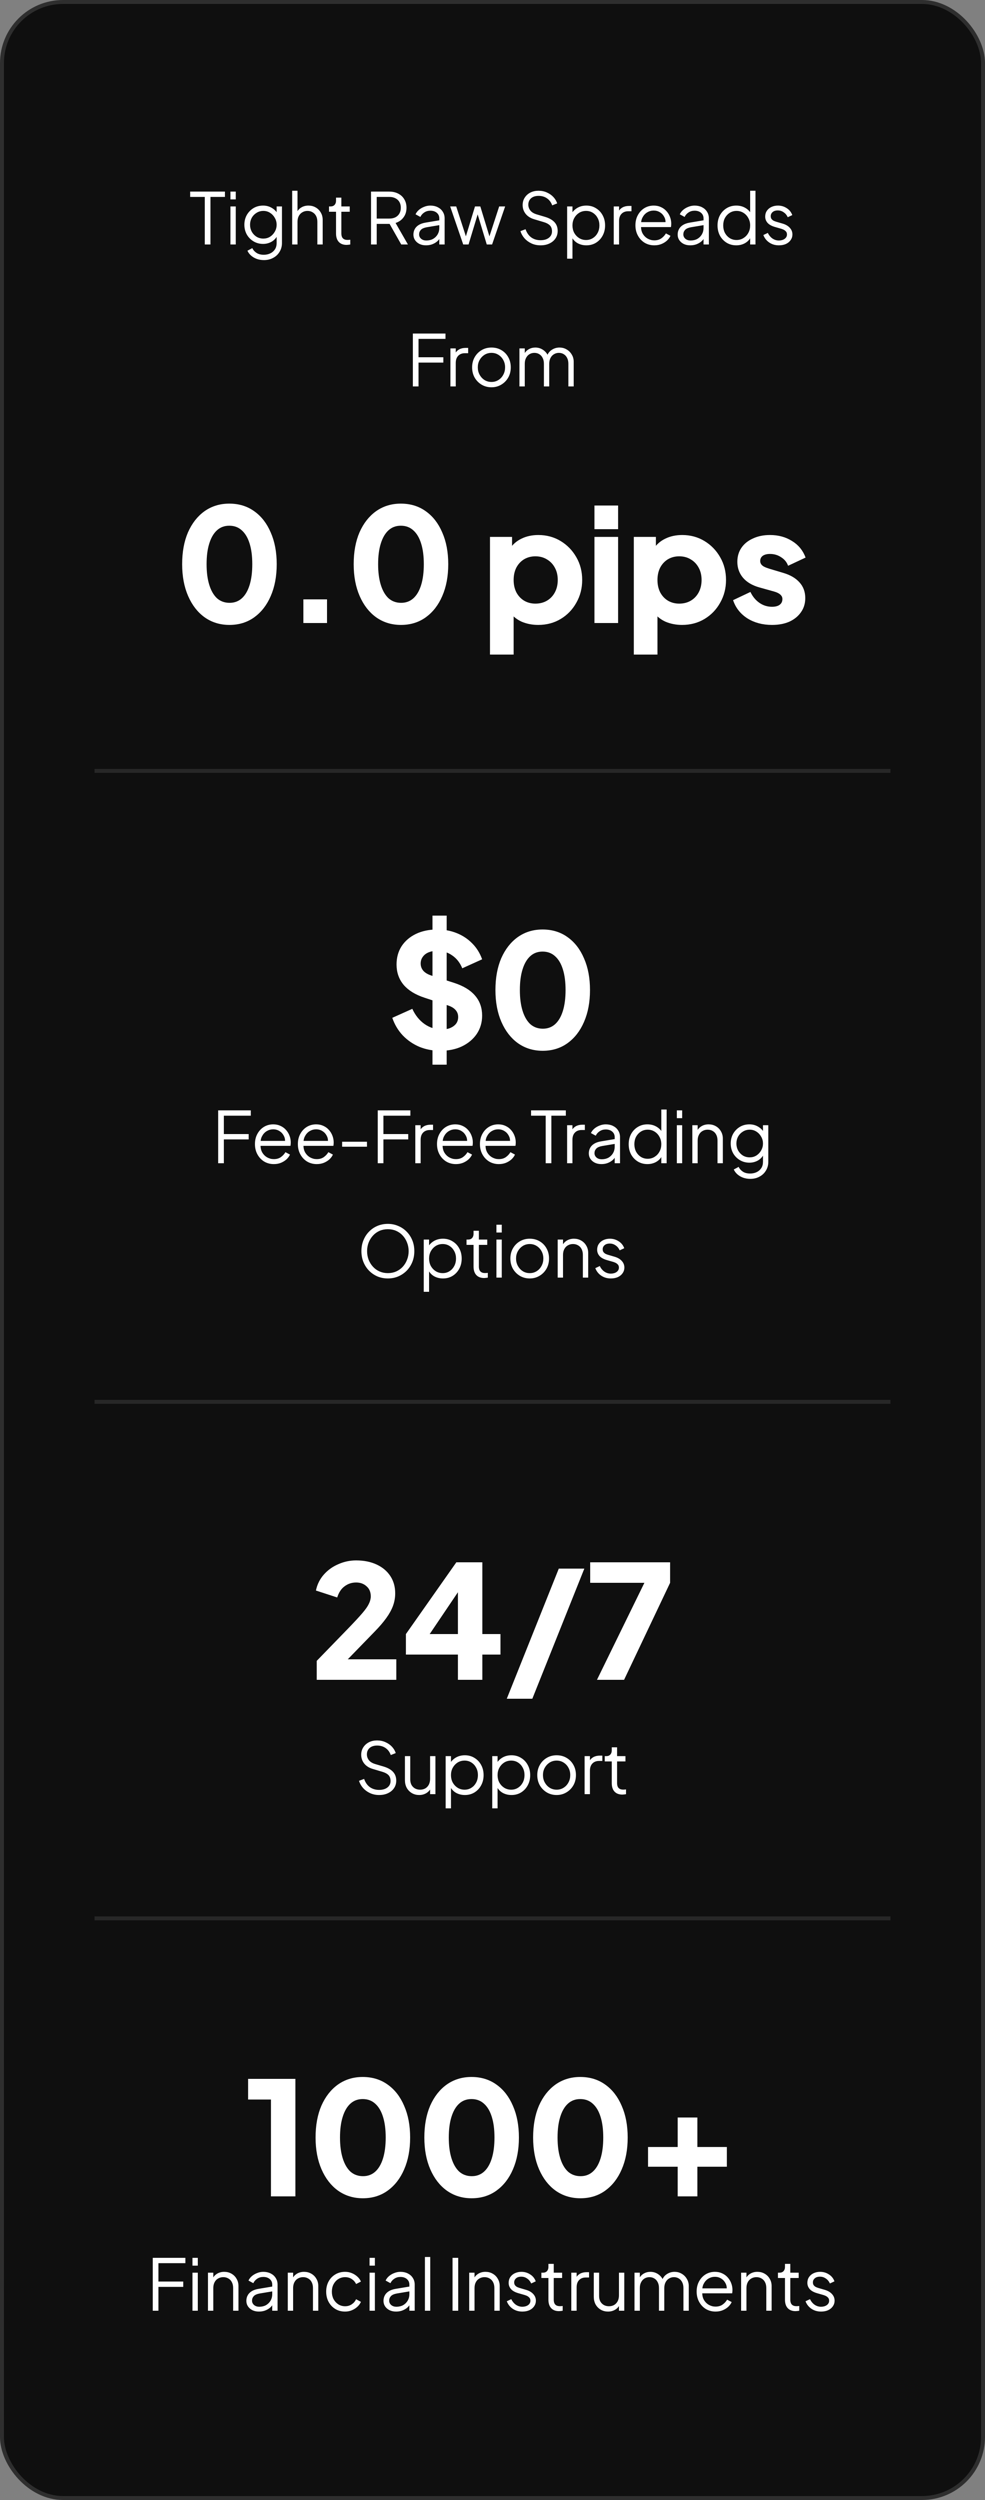 <svg width="250" height="634" viewBox="0 0 250 634" fill="none" xmlns="http://www.w3.org/2000/svg">
<rect x="0" y="0" width="250" height="634" fill="#808080" stroke="none"/>
<rect x="0.5" y="0.5" width="249" height="633" rx="15.5" fill="#0F0F0F"/>
<rect x="0.5" y="0.5" width="249" height="633" rx="15.5" stroke="#2E2E2E"/>
<path d="M51.976 62V49.94H48.268V48.59H57.088V49.94H53.416V62H51.976ZM58.487 62V52.352H59.837V62H58.487ZM58.487 50.57V48.59H59.837V50.57H58.487ZM66.992 65.96C66.332 65.96 65.72 65.858 65.156 65.654C64.604 65.45 64.124 65.168 63.716 64.808C63.32 64.46 63.014 64.052 62.798 63.584L64.04 62.918C64.232 63.374 64.574 63.77 65.066 64.106C65.558 64.442 66.188 64.61 66.956 64.61C67.544 64.61 68.084 64.496 68.576 64.268C69.068 64.04 69.464 63.704 69.764 63.26C70.064 62.816 70.214 62.27 70.214 61.622V59.48L70.43 59.678C70.094 60.374 69.596 60.914 68.936 61.298C68.276 61.67 67.556 61.856 66.776 61.856C65.876 61.856 65.066 61.64 64.346 61.208C63.626 60.776 63.056 60.194 62.636 59.462C62.228 58.718 62.024 57.896 62.024 56.996C62.024 56.084 62.228 55.262 62.636 54.53C63.056 53.798 63.62 53.216 64.328 52.784C65.048 52.352 65.864 52.136 66.776 52.136C67.556 52.136 68.264 52.316 68.9 52.676C69.548 53.036 70.058 53.522 70.43 54.134L70.214 54.512V52.352H71.564V61.622C71.564 62.45 71.366 63.188 70.97 63.836C70.586 64.496 70.046 65.012 69.35 65.384C68.666 65.768 67.88 65.96 66.992 65.96ZM66.848 60.506C67.472 60.506 68.036 60.35 68.54 60.038C69.044 59.714 69.446 59.288 69.746 58.76C70.058 58.22 70.214 57.632 70.214 56.996C70.214 56.36 70.058 55.778 69.746 55.25C69.446 54.71 69.044 54.284 68.54 53.972C68.036 53.648 67.472 53.486 66.848 53.486C66.212 53.486 65.636 53.648 65.12 53.972C64.604 54.284 64.196 54.704 63.896 55.232C63.608 55.76 63.464 56.348 63.464 56.996C63.464 57.632 63.608 58.22 63.896 58.76C64.196 59.288 64.598 59.714 65.102 60.038C65.618 60.35 66.2 60.506 66.848 60.506ZM74.158 62V48.374H75.508V54.224L75.202 54.152C75.442 53.528 75.832 53.036 76.372 52.676C76.924 52.316 77.56 52.136 78.28 52.136C78.964 52.136 79.576 52.292 80.116 52.604C80.668 52.916 81.1 53.348 81.412 53.9C81.736 54.44 81.898 55.052 81.898 55.736V62H80.548V56.258C80.548 55.67 80.44 55.172 80.224 54.764C80.008 54.356 79.708 54.044 79.324 53.828C78.952 53.6 78.526 53.486 78.046 53.486C77.566 53.486 77.134 53.6 76.75 53.828C76.366 54.044 76.06 54.362 75.832 54.782C75.616 55.19 75.508 55.682 75.508 56.258V62H74.158ZM87.987 62.108C87.123 62.108 86.457 61.856 85.989 61.352C85.521 60.848 85.287 60.128 85.287 59.192V53.702H83.505V52.352H83.955C84.363 52.352 84.687 52.22 84.927 51.956C85.167 51.68 85.287 51.338 85.287 50.93V50.12H86.637V52.352H88.761V53.702H86.637V59.192C86.637 59.516 86.685 59.804 86.781 60.056C86.877 60.296 87.039 60.488 87.267 60.632C87.507 60.776 87.825 60.848 88.221 60.848C88.317 60.848 88.431 60.842 88.563 60.83C88.695 60.818 88.809 60.806 88.905 60.794V62C88.761 62.036 88.599 62.06 88.419 62.072C88.239 62.096 88.095 62.108 87.987 62.108ZM94.172 62V48.59H98.78C99.656 48.59 100.424 48.764 101.084 49.112C101.744 49.448 102.254 49.928 102.614 50.552C102.986 51.164 103.172 51.878 103.172 52.694C103.172 53.642 102.92 54.452 102.416 55.124C101.924 55.796 101.252 56.27 100.4 56.546L103.532 62H101.84L98.564 56.222L99.536 56.78H95.612V62H94.172ZM95.612 55.43H98.852C99.428 55.43 99.932 55.322 100.364 55.106C100.796 54.878 101.132 54.56 101.372 54.152C101.612 53.732 101.732 53.24 101.732 52.676C101.732 52.112 101.612 51.626 101.372 51.218C101.132 50.81 100.796 50.498 100.364 50.282C99.932 50.054 99.428 49.94 98.852 49.94H95.612V55.43ZM108.115 62.216C107.503 62.216 106.957 62.102 106.477 61.874C105.997 61.634 105.619 61.31 105.343 60.902C105.067 60.494 104.929 60.026 104.929 59.498C104.929 58.994 105.037 58.538 105.253 58.13C105.469 57.71 105.805 57.356 106.261 57.068C106.717 56.78 107.299 56.576 108.007 56.456L111.787 55.826V57.05L108.331 57.626C107.635 57.746 107.131 57.968 106.819 58.292C106.519 58.616 106.369 59 106.369 59.444C106.369 59.876 106.537 60.242 106.873 60.542C107.221 60.842 107.665 60.992 108.205 60.992C108.865 60.992 109.441 60.854 109.933 60.578C110.425 60.29 110.809 59.906 111.085 59.426C111.361 58.946 111.499 58.412 111.499 57.824V55.376C111.499 54.8 111.289 54.332 110.869 53.972C110.449 53.612 109.903 53.432 109.231 53.432C108.643 53.432 108.127 53.582 107.683 53.882C107.239 54.17 106.909 54.548 106.693 55.016L105.469 54.35C105.649 53.942 105.931 53.57 106.315 53.234C106.711 52.898 107.161 52.634 107.665 52.442C108.169 52.238 108.691 52.136 109.231 52.136C109.939 52.136 110.563 52.274 111.103 52.55C111.655 52.826 112.081 53.21 112.381 53.702C112.693 54.182 112.849 54.74 112.849 55.376V62H111.499V60.074L111.697 60.272C111.529 60.632 111.265 60.962 110.905 61.262C110.557 61.55 110.143 61.784 109.663 61.964C109.195 62.132 108.679 62.216 108.115 62.216ZM117.57 62L114.258 52.352H115.788L118.524 60.794H117.984L120.558 52.352H121.908L124.482 60.794H123.942L126.696 52.352H128.208L124.896 62H123.546L121.044 53.738H121.422L118.92 62H117.57ZM137.204 62.216C136.352 62.216 135.578 62.054 134.882 61.73C134.186 61.406 133.598 60.974 133.118 60.434C132.638 59.882 132.296 59.276 132.092 58.616L133.388 58.13C133.7 59.042 134.186 59.738 134.846 60.218C135.506 60.686 136.292 60.92 137.204 60.92C137.78 60.92 138.284 60.83 138.716 60.65C139.16 60.458 139.502 60.194 139.742 59.858C139.982 59.522 140.102 59.132 140.102 58.688C140.102 58.028 139.922 57.518 139.562 57.158C139.202 56.798 138.686 56.522 138.014 56.33L135.602 55.61C134.654 55.334 133.922 54.872 133.406 54.224C132.902 53.576 132.65 52.838 132.65 52.01C132.65 51.302 132.824 50.678 133.172 50.138C133.52 49.586 133.994 49.154 134.594 48.842C135.206 48.53 135.896 48.374 136.664 48.374C137.468 48.374 138.188 48.524 138.824 48.824C139.472 49.112 140.018 49.496 140.462 49.976C140.906 50.456 141.224 50.99 141.416 51.578L140.156 52.082C139.868 51.29 139.418 50.69 138.806 50.282C138.206 49.874 137.498 49.67 136.682 49.67C136.166 49.67 135.71 49.76 135.314 49.94C134.93 50.12 134.63 50.378 134.414 50.714C134.198 51.05 134.09 51.446 134.09 51.902C134.09 52.454 134.264 52.952 134.612 53.396C134.96 53.828 135.494 54.152 136.214 54.368L138.338 54.998C139.394 55.31 140.192 55.76 140.732 56.348C141.272 56.936 141.542 57.674 141.542 58.562C141.542 59.282 141.356 59.918 140.984 60.47C140.624 61.01 140.114 61.436 139.454 61.748C138.806 62.06 138.056 62.216 137.204 62.216ZM143.945 65.6V52.352H145.295V54.512L145.079 54.134C145.463 53.522 145.973 53.036 146.609 52.676C147.257 52.316 147.995 52.136 148.823 52.136C149.735 52.136 150.545 52.358 151.253 52.802C151.973 53.234 152.537 53.828 152.945 54.584C153.365 55.34 153.575 56.204 153.575 57.176C153.575 58.136 153.365 59 152.945 59.768C152.537 60.524 151.973 61.124 151.253 61.568C150.545 62 149.735 62.216 148.823 62.216C147.995 62.216 147.245 62.03 146.573 61.658C145.913 61.274 145.415 60.734 145.079 60.038L145.295 59.84V65.6H143.945ZM148.751 60.866C149.399 60.866 149.975 60.704 150.479 60.38C150.995 60.056 151.397 59.618 151.685 59.066C151.985 58.502 152.135 57.872 152.135 57.176C152.135 56.468 151.985 55.838 151.685 55.286C151.397 54.734 150.995 54.296 150.479 53.972C149.975 53.648 149.399 53.486 148.751 53.486C148.103 53.486 147.515 53.648 146.987 53.972C146.471 54.296 146.057 54.74 145.745 55.304C145.445 55.856 145.295 56.48 145.295 57.176C145.295 57.872 145.445 58.502 145.745 59.066C146.057 59.618 146.471 60.056 146.987 60.38C147.515 60.704 148.103 60.866 148.751 60.866ZM155.771 62V52.352H157.121V53.936L156.941 53.702C157.169 53.246 157.511 52.886 157.967 52.622C158.435 52.358 158.999 52.226 159.659 52.226H160.271V53.576H159.425C158.729 53.576 158.171 53.792 157.751 54.224C157.331 54.656 157.121 55.268 157.121 56.06V62H155.771ZM166.065 62.216C165.165 62.216 164.349 62 163.617 61.568C162.897 61.124 162.327 60.518 161.907 59.75C161.487 58.982 161.277 58.112 161.277 57.14C161.277 56.168 161.481 55.31 161.889 54.566C162.297 53.81 162.849 53.216 163.545 52.784C164.253 52.352 165.045 52.136 165.921 52.136C166.617 52.136 167.235 52.268 167.775 52.532C168.327 52.784 168.795 53.132 169.179 53.576C169.563 54.008 169.857 54.5 170.061 55.052C170.265 55.592 170.367 56.15 170.367 56.726C170.367 56.846 170.361 56.984 170.349 57.14C170.337 57.284 170.319 57.434 170.295 57.59H162.141V56.33H169.521L168.873 56.87C168.981 56.21 168.903 55.622 168.639 55.106C168.387 54.578 168.021 54.164 167.541 53.864C167.061 53.552 166.521 53.396 165.921 53.396C165.321 53.396 164.763 53.552 164.247 53.864C163.743 54.176 163.347 54.614 163.059 55.178C162.771 55.73 162.657 56.39 162.717 57.158C162.657 57.926 162.777 58.598 163.077 59.174C163.389 59.738 163.809 60.176 164.337 60.488C164.877 60.8 165.453 60.956 166.065 60.956C166.773 60.956 167.367 60.788 167.847 60.452C168.327 60.116 168.717 59.696 169.017 59.192L170.169 59.804C169.977 60.236 169.683 60.638 169.287 61.01C168.891 61.37 168.417 61.664 167.865 61.892C167.325 62.108 166.725 62.216 166.065 62.216ZM175.181 62.216C174.569 62.216 174.023 62.102 173.543 61.874C173.063 61.634 172.685 61.31 172.409 60.902C172.133 60.494 171.995 60.026 171.995 59.498C171.995 58.994 172.103 58.538 172.319 58.13C172.535 57.71 172.871 57.356 173.327 57.068C173.783 56.78 174.365 56.576 175.073 56.456L178.853 55.826V57.05L175.397 57.626C174.701 57.746 174.197 57.968 173.885 58.292C173.585 58.616 173.435 59 173.435 59.444C173.435 59.876 173.603 60.242 173.939 60.542C174.287 60.842 174.731 60.992 175.271 60.992C175.931 60.992 176.507 60.854 176.999 60.578C177.491 60.29 177.875 59.906 178.151 59.426C178.427 58.946 178.565 58.412 178.565 57.824V55.376C178.565 54.8 178.355 54.332 177.935 53.972C177.515 53.612 176.969 53.432 176.297 53.432C175.709 53.432 175.193 53.582 174.749 53.882C174.305 54.17 173.975 54.548 173.759 55.016L172.535 54.35C172.715 53.942 172.997 53.57 173.381 53.234C173.777 52.898 174.227 52.634 174.731 52.442C175.235 52.238 175.757 52.136 176.297 52.136C177.005 52.136 177.629 52.274 178.169 52.55C178.721 52.826 179.147 53.21 179.447 53.702C179.759 54.182 179.915 54.74 179.915 55.376V62H178.565V60.074L178.763 60.272C178.595 60.632 178.331 60.962 177.971 61.262C177.623 61.55 177.209 61.784 176.729 61.964C176.261 62.132 175.745 62.216 175.181 62.216ZM186.868 62.216C185.968 62.216 185.158 62 184.438 61.568C183.718 61.124 183.148 60.524 182.728 59.768C182.32 59 182.116 58.136 182.116 57.176C182.116 56.204 182.32 55.34 182.728 54.584C183.148 53.828 183.712 53.234 184.42 52.802C185.14 52.358 185.956 52.136 186.868 52.136C187.696 52.136 188.434 52.316 189.082 52.676C189.73 53.036 190.24 53.522 190.612 54.134L190.396 54.512V48.374H191.746V62H190.396V59.84L190.612 60.038C190.276 60.734 189.772 61.274 189.1 61.658C188.44 62.03 187.696 62.216 186.868 62.216ZM186.94 60.866C187.588 60.866 188.17 60.704 188.686 60.38C189.214 60.056 189.628 59.618 189.928 59.066C190.24 58.502 190.396 57.872 190.396 57.176C190.396 56.48 190.24 55.856 189.928 55.304C189.628 54.74 189.214 54.296 188.686 53.972C188.17 53.648 187.588 53.486 186.94 53.486C186.304 53.486 185.728 53.648 185.212 53.972C184.696 54.296 184.288 54.734 183.988 55.286C183.7 55.838 183.556 56.468 183.556 57.176C183.556 57.872 183.7 58.502 183.988 59.066C184.288 59.618 184.69 60.056 185.194 60.38C185.71 60.704 186.292 60.866 186.94 60.866ZM197.686 62.216C196.762 62.216 195.952 61.982 195.256 61.514C194.56 61.046 194.056 60.41 193.744 59.606L194.878 59.066C195.154 59.654 195.538 60.122 196.03 60.47C196.534 60.818 197.086 60.992 197.686 60.992C198.262 60.992 198.748 60.854 199.144 60.578C199.54 60.29 199.738 59.918 199.738 59.462C199.738 59.126 199.642 58.862 199.45 58.67C199.258 58.466 199.036 58.31 198.784 58.202C198.532 58.094 198.31 58.016 198.118 57.968L196.732 57.572C195.844 57.32 195.202 56.966 194.806 56.51C194.41 56.054 194.212 55.526 194.212 54.926C194.212 54.362 194.356 53.87 194.644 53.45C194.932 53.03 195.322 52.706 195.814 52.478C196.306 52.25 196.852 52.136 197.452 52.136C198.268 52.136 199.006 52.352 199.666 52.784C200.338 53.204 200.812 53.792 201.088 54.548L199.936 55.088C199.696 54.548 199.348 54.128 198.892 53.828C198.448 53.516 197.95 53.36 197.398 53.36C196.858 53.36 196.426 53.498 196.102 53.774C195.778 54.05 195.616 54.398 195.616 54.818C195.616 55.142 195.7 55.4 195.868 55.592C196.036 55.784 196.228 55.928 196.444 56.024C196.672 56.12 196.87 56.192 197.038 56.24L198.64 56.708C199.42 56.936 200.026 57.29 200.458 57.77C200.902 58.25 201.124 58.814 201.124 59.462C201.124 59.99 200.974 60.464 200.674 60.884C200.386 61.304 199.984 61.634 199.468 61.874C198.952 62.102 198.358 62.216 197.686 62.216ZM104.785 98V84.59H113.065V85.94H106.225V90.602H112.525V91.952H106.225V98H104.785ZM114.321 98V88.352H115.671V89.936L115.491 89.702C115.719 89.246 116.061 88.886 116.517 88.622C116.985 88.358 117.549 88.226 118.209 88.226H118.821V89.576H117.975C117.279 89.576 116.721 89.792 116.301 90.224C115.881 90.656 115.671 91.268 115.671 92.06V98H114.321ZM124.741 98.216C123.829 98.216 123.001 98 122.257 97.568C121.513 97.124 120.919 96.524 120.475 95.768C120.043 95 119.827 94.13 119.827 93.158C119.827 92.198 120.043 91.34 120.475 90.584C120.907 89.828 121.489 89.234 122.221 88.802C122.965 88.358 123.805 88.136 124.741 88.136C125.677 88.136 126.511 88.352 127.243 88.784C127.987 89.216 128.569 89.81 128.989 90.566C129.421 91.322 129.637 92.186 129.637 93.158C129.637 94.142 129.415 95.018 128.971 95.786C128.527 96.542 127.933 97.136 127.189 97.568C126.457 98 125.641 98.216 124.741 98.216ZM124.741 96.866C125.389 96.866 125.971 96.704 126.487 96.38C127.015 96.056 127.429 95.612 127.729 95.048C128.041 94.484 128.197 93.854 128.197 93.158C128.197 92.462 128.041 91.838 127.729 91.286C127.429 90.734 127.015 90.296 126.487 89.972C125.971 89.648 125.389 89.486 124.741 89.486C124.093 89.486 123.505 89.648 122.977 89.972C122.461 90.296 122.047 90.734 121.735 91.286C121.423 91.838 121.267 92.462 121.267 93.158C121.267 93.854 121.423 94.484 121.735 95.048C122.047 95.612 122.461 96.056 122.977 96.38C123.505 96.704 124.093 96.866 124.741 96.866ZM131.838 98V88.352H133.188V90.188L132.972 89.918C133.236 89.354 133.626 88.916 134.142 88.604C134.67 88.292 135.246 88.136 135.87 88.136C136.614 88.136 137.286 88.346 137.886 88.766C138.486 89.186 138.912 89.732 139.164 90.404L138.786 90.422C139.026 89.678 139.44 89.114 140.028 88.73C140.628 88.334 141.288 88.136 142.008 88.136C142.656 88.136 143.25 88.292 143.79 88.604C144.342 88.916 144.78 89.348 145.104 89.9C145.44 90.44 145.608 91.052 145.608 91.736V98H144.258V92.258C144.258 91.67 144.15 91.172 143.934 90.764C143.73 90.356 143.448 90.044 143.088 89.828C142.728 89.6 142.314 89.486 141.846 89.486C141.39 89.486 140.976 89.6 140.604 89.828C140.232 90.044 139.938 90.362 139.722 90.782C139.506 91.19 139.398 91.682 139.398 92.258V98H138.048V92.258C138.048 91.67 137.94 91.172 137.724 90.764C137.52 90.356 137.238 90.044 136.878 89.828C136.518 89.6 136.104 89.486 135.636 89.486C135.168 89.486 134.748 89.6 134.376 89.828C134.016 90.044 133.728 90.362 133.512 90.782C133.296 91.19 133.188 91.682 133.188 92.258V98H131.838ZM58.232 158.48C55.859 158.48 53.765 157.84 51.952 156.56C50.165 155.28 48.765 153.48 47.752 151.16C46.739 148.84 46.232 146.147 46.232 143.08C46.232 139.987 46.725 137.293 47.712 135C48.725 132.707 50.125 130.92 51.912 129.64C53.725 128.36 55.819 127.72 58.192 127.72C60.619 127.72 62.725 128.36 64.512 129.64C66.325 130.92 67.725 132.72 68.712 135.04C69.725 137.333 70.232 140.013 70.232 143.08C70.232 146.147 69.725 148.84 68.712 151.16C67.725 153.453 66.325 155.253 64.512 156.56C62.725 157.84 60.632 158.48 58.232 158.48ZM58.272 152.88C59.499 152.88 60.539 152.493 61.392 151.72C62.245 150.947 62.899 149.827 63.352 148.36C63.805 146.893 64.032 145.133 64.032 143.08C64.032 141.027 63.805 139.28 63.352 137.84C62.899 136.373 62.232 135.253 61.352 134.48C60.499 133.707 59.445 133.32 58.192 133.32C56.965 133.32 55.925 133.707 55.072 134.48C54.219 135.253 53.565 136.373 53.112 137.84C52.659 139.28 52.432 141.027 52.432 143.08C52.432 145.107 52.659 146.853 53.112 148.32C53.565 149.787 54.219 150.92 55.072 151.72C55.952 152.493 57.019 152.88 58.272 152.88ZM77 158V152H83V158H77ZM101.768 158.48C99.395 158.48 97.301 157.84 95.488 156.56C93.701 155.28 92.301 153.48 91.288 151.16C90.275 148.84 89.768 146.147 89.768 143.08C89.768 139.987 90.261 137.293 91.248 135C92.261 132.707 93.661 130.92 95.448 129.64C97.261 128.36 99.355 127.72 101.728 127.72C104.155 127.72 106.261 128.36 108.048 129.64C109.861 130.92 111.261 132.72 112.248 135.04C113.261 137.333 113.768 140.013 113.768 143.08C113.768 146.147 113.261 148.84 112.248 151.16C111.261 153.453 109.861 155.253 108.048 156.56C106.261 157.84 104.168 158.48 101.768 158.48ZM101.808 152.88C103.035 152.88 104.075 152.493 104.928 151.72C105.781 150.947 106.435 149.827 106.888 148.36C107.341 146.893 107.568 145.133 107.568 143.08C107.568 141.027 107.341 139.28 106.888 137.84C106.435 136.373 105.768 135.253 104.888 134.48C104.035 133.707 102.981 133.32 101.728 133.32C100.501 133.32 99.461 133.707 98.608 134.48C97.755 135.253 97.101 136.373 96.648 137.84C96.195 139.28 95.968 141.027 95.968 143.08C95.968 145.107 96.195 146.853 96.648 148.32C97.101 149.787 97.755 150.92 98.608 151.72C99.488 152.493 100.555 152.88 101.808 152.88ZM124.363 166V136.16H129.963V140.32L129.443 139.12C130.163 138.027 131.137 137.187 132.363 136.6C133.617 135.987 135.043 135.68 136.643 135.68C138.723 135.68 140.603 136.187 142.283 137.2C143.963 138.213 145.297 139.587 146.283 141.32C147.27 143.027 147.763 144.947 147.763 147.08C147.763 149.187 147.27 151.107 146.283 152.84C145.323 154.573 144.003 155.947 142.323 156.96C140.643 157.973 138.737 158.48 136.603 158.48C135.11 158.48 133.723 158.213 132.443 157.68C131.19 157.12 130.177 156.307 129.403 155.24L130.363 154V166H124.363ZM135.883 153.08C137.003 153.08 137.99 152.827 138.843 152.32C139.697 151.813 140.363 151.107 140.843 150.2C141.323 149.293 141.563 148.253 141.563 147.08C141.563 145.907 141.323 144.88 140.843 144C140.363 143.093 139.697 142.387 138.843 141.88C137.99 141.347 137.003 141.08 135.883 141.08C134.817 141.08 133.857 141.333 133.003 141.84C132.177 142.347 131.523 143.053 131.043 143.96C130.59 144.867 130.363 145.907 130.363 147.08C130.363 148.253 130.59 149.293 131.043 150.2C131.523 151.107 132.177 151.813 133.003 152.32C133.857 152.827 134.817 153.08 135.883 153.08ZM150.877 158V136.16H156.877V158H150.877ZM150.877 134.2V128.2H156.877V134.2H150.877ZM160.868 166V136.16H166.468V140.32L165.948 139.12C166.668 138.027 167.641 137.187 168.868 136.6C170.121 135.987 171.548 135.68 173.148 135.68C175.228 135.68 177.108 136.187 178.788 137.2C180.468 138.213 181.801 139.587 182.788 141.32C183.775 143.027 184.268 144.947 184.268 147.08C184.268 149.187 183.775 151.107 182.788 152.84C181.828 154.573 180.508 155.947 178.828 156.96C177.148 157.973 175.241 158.48 173.108 158.48C171.615 158.48 170.228 158.213 168.948 157.68C167.695 157.12 166.681 156.307 165.908 155.24L166.868 154V166H160.868ZM172.388 153.08C173.508 153.08 174.495 152.827 175.348 152.32C176.201 151.813 176.868 151.107 177.348 150.2C177.828 149.293 178.068 148.253 178.068 147.08C178.068 145.907 177.828 144.88 177.348 144C176.868 143.093 176.201 142.387 175.348 141.88C174.495 141.347 173.508 141.08 172.388 141.08C171.321 141.08 170.361 141.333 169.508 141.84C168.681 142.347 168.028 143.053 167.548 143.96C167.095 144.867 166.868 145.907 166.868 147.08C166.868 148.253 167.095 149.293 167.548 150.2C168.028 151.107 168.681 151.813 169.508 152.32C170.361 152.827 171.321 153.08 172.388 153.08ZM195.942 158.48C193.542 158.48 191.449 157.92 189.662 156.8C187.902 155.653 186.702 154.12 186.062 152.2L190.462 150.12C191.022 151.293 191.782 152.213 192.742 152.88C193.702 153.547 194.769 153.88 195.942 153.88C196.795 153.88 197.449 153.707 197.902 153.36C198.355 153.013 198.582 152.533 198.582 151.92C198.582 151.6 198.502 151.333 198.342 151.12C198.182 150.88 197.942 150.667 197.622 150.48C197.302 150.293 196.902 150.133 196.422 150L192.702 148.96C190.915 148.453 189.542 147.64 188.582 146.52C187.622 145.373 187.142 144.027 187.142 142.48C187.142 141.12 187.489 139.933 188.182 138.92C188.875 137.907 189.849 137.12 191.102 136.56C192.355 135.973 193.795 135.68 195.422 135.68C197.555 135.68 199.422 136.187 201.022 137.2C202.649 138.187 203.795 139.587 204.462 141.4L200.022 143.48C199.702 142.573 199.115 141.853 198.262 141.32C197.435 140.76 196.489 140.48 195.422 140.48C194.649 140.48 194.035 140.64 193.582 140.96C193.155 141.28 192.942 141.72 192.942 142.28C192.942 142.573 193.022 142.84 193.182 143.08C193.342 143.32 193.595 143.533 193.942 143.72C194.315 143.907 194.769 144.08 195.302 144.24L198.782 145.28C200.595 145.813 201.982 146.627 202.942 147.72C203.902 148.787 204.382 150.107 204.382 151.68C204.382 153.04 204.022 154.227 203.302 155.24C202.609 156.253 201.635 157.053 200.382 157.64C199.129 158.2 197.649 158.48 195.942 158.48Z" fill="white"/>
<line x1="24" y1="195.5" x2="226" y2="195.5" stroke="white" stroke-opacity="0.1"/>
<path d="M111.727 266.48C109.86 266.48 108.1 266.147 106.447 265.48C104.82 264.787 103.407 263.813 102.207 262.56C101.034 261.307 100.154 259.827 99.567 258.12L104.647 255.84C105.394 257.467 106.42 258.747 107.727 259.68C109.06 260.613 110.527 261.08 112.127 261.08C112.98 261.08 113.714 260.947 114.327 260.68C114.94 260.413 115.42 260.053 115.767 259.6C116.114 259.12 116.287 258.56 116.287 257.92C116.287 257.227 116.074 256.64 115.647 256.16C115.22 255.653 114.554 255.253 113.647 254.96L107.807 253.04C105.434 252.267 103.647 251.173 102.447 249.76C101.247 248.32 100.647 246.6 100.647 244.6C100.647 242.84 101.074 241.293 101.927 239.96C102.807 238.627 104.02 237.587 105.567 236.84C107.14 236.093 108.94 235.72 110.967 235.72C112.754 235.72 114.407 236.027 115.927 236.64C117.447 237.253 118.754 238.12 119.847 239.24C120.967 240.36 121.807 241.707 122.367 243.28L117.327 245.56C116.767 244.173 115.927 243.093 114.807 242.32C113.687 241.52 112.407 241.12 110.967 241.12C110.14 241.12 109.407 241.253 108.767 241.52C108.127 241.787 107.634 242.173 107.287 242.68C106.94 243.16 106.767 243.72 106.767 244.36C106.767 245.053 106.994 245.667 107.447 246.2C107.9 246.707 108.58 247.107 109.487 247.4L115.207 249.24C117.607 250.013 119.394 251.093 120.567 252.48C121.767 253.867 122.367 255.56 122.367 257.56C122.367 259.293 121.914 260.84 121.007 262.2C120.1 263.533 118.847 264.587 117.247 265.36C115.674 266.107 113.834 266.48 111.727 266.48ZM109.767 270V232.2H113.367V270H109.767ZM137.745 266.48C135.372 266.48 133.279 265.84 131.465 264.56C129.679 263.28 128.279 261.48 127.265 259.16C126.252 256.84 125.745 254.147 125.745 251.08C125.745 247.987 126.239 245.293 127.225 243C128.239 240.707 129.639 238.92 131.425 237.64C133.239 236.36 135.332 235.72 137.705 235.72C140.132 235.72 142.239 236.36 144.025 237.64C145.839 238.92 147.239 240.72 148.225 243.04C149.239 245.333 149.745 248.013 149.745 251.08C149.745 254.147 149.239 256.84 148.225 259.16C147.239 261.453 145.839 263.253 144.025 264.56C142.239 265.84 140.145 266.48 137.745 266.48ZM137.785 260.88C139.012 260.88 140.052 260.493 140.905 259.72C141.759 258.947 142.412 257.827 142.865 256.36C143.319 254.893 143.545 253.133 143.545 251.08C143.545 249.027 143.319 247.28 142.865 245.84C142.412 244.373 141.745 243.253 140.865 242.48C140.012 241.707 138.959 241.32 137.705 241.32C136.479 241.32 135.439 241.707 134.585 242.48C133.732 243.253 133.079 244.373 132.625 245.84C132.172 247.28 131.945 249.027 131.945 251.08C131.945 253.107 132.172 254.853 132.625 256.32C133.079 257.787 133.732 258.92 134.585 259.72C135.465 260.493 136.532 260.88 137.785 260.88ZM55.374 295V281.59H63.654V282.94H56.814V287.602H63.114V288.952H56.814V295H55.374ZM69.495 295.216C68.595 295.216 67.779 295 67.047 294.568C66.327 294.124 65.757 293.518 65.337 292.75C64.917 291.982 64.707 291.112 64.707 290.14C64.707 289.168 64.911 288.31 65.319 287.566C65.727 286.81 66.279 286.216 66.975 285.784C67.683 285.352 68.475 285.136 69.351 285.136C70.047 285.136 70.665 285.268 71.205 285.532C71.757 285.784 72.225 286.132 72.609 286.576C72.993 287.008 73.287 287.5 73.491 288.052C73.695 288.592 73.797 289.15 73.797 289.726C73.797 289.846 73.791 289.984 73.779 290.14C73.767 290.284 73.749 290.434 73.725 290.59H65.571V289.33H72.951L72.303 289.87C72.411 289.21 72.333 288.622 72.069 288.106C71.817 287.578 71.451 287.164 70.971 286.864C70.491 286.552 69.951 286.396 69.351 286.396C68.751 286.396 68.193 286.552 67.677 286.864C67.173 287.176 66.777 287.614 66.489 288.178C66.201 288.73 66.087 289.39 66.147 290.158C66.087 290.926 66.207 291.598 66.507 292.174C66.819 292.738 67.239 293.176 67.767 293.488C68.307 293.8 68.883 293.956 69.495 293.956C70.203 293.956 70.797 293.788 71.277 293.452C71.757 293.116 72.147 292.696 72.447 292.192L73.599 292.804C73.407 293.236 73.113 293.638 72.717 294.01C72.321 294.37 71.847 294.664 71.295 294.892C70.755 295.108 70.155 295.216 69.495 295.216ZM80.389 295.216C79.489 295.216 78.673 295 77.941 294.568C77.221 294.124 76.651 293.518 76.231 292.75C75.811 291.982 75.601 291.112 75.601 290.14C75.601 289.168 75.805 288.31 76.213 287.566C76.621 286.81 77.173 286.216 77.869 285.784C78.577 285.352 79.369 285.136 80.245 285.136C80.941 285.136 81.559 285.268 82.099 285.532C82.651 285.784 83.119 286.132 83.503 286.576C83.887 287.008 84.181 287.5 84.385 288.052C84.589 288.592 84.691 289.15 84.691 289.726C84.691 289.846 84.685 289.984 84.673 290.14C84.661 290.284 84.643 290.434 84.619 290.59H76.465V289.33H83.845L83.197 289.87C83.305 289.21 83.227 288.622 82.963 288.106C82.711 287.578 82.345 287.164 81.865 286.864C81.385 286.552 80.845 286.396 80.245 286.396C79.645 286.396 79.087 286.552 78.571 286.864C78.067 287.176 77.671 287.614 77.383 288.178C77.095 288.73 76.981 289.39 77.041 290.158C76.981 290.926 77.101 291.598 77.401 292.174C77.713 292.738 78.133 293.176 78.661 293.488C79.201 293.8 79.777 293.956 80.389 293.956C81.097 293.956 81.691 293.788 82.171 293.452C82.651 293.116 83.041 292.696 83.341 292.192L84.493 292.804C84.301 293.236 84.007 293.638 83.611 294.01C83.215 294.37 82.741 294.664 82.189 294.892C81.649 295.108 81.049 295.216 80.389 295.216ZM86.838 290.806V289.546H93.138V290.806H86.838ZM95.874 295V281.59H104.154V282.94H97.314V287.602H103.614V288.952H97.314V295H95.874ZM105.41 295V285.352H106.76V286.936L106.58 286.702C106.808 286.246 107.15 285.886 107.606 285.622C108.074 285.358 108.638 285.226 109.298 285.226H109.91V286.576H109.064C108.368 286.576 107.81 286.792 107.39 287.224C106.97 287.656 106.76 288.268 106.76 289.06V295H105.41ZM115.704 295.216C114.804 295.216 113.988 295 113.256 294.568C112.536 294.124 111.966 293.518 111.546 292.75C111.126 291.982 110.916 291.112 110.916 290.14C110.916 289.168 111.12 288.31 111.528 287.566C111.936 286.81 112.488 286.216 113.184 285.784C113.892 285.352 114.684 285.136 115.56 285.136C116.256 285.136 116.874 285.268 117.414 285.532C117.966 285.784 118.434 286.132 118.818 286.576C119.202 287.008 119.496 287.5 119.7 288.052C119.904 288.592 120.006 289.15 120.006 289.726C120.006 289.846 120 289.984 119.988 290.14C119.976 290.284 119.958 290.434 119.934 290.59H111.78V289.33H119.16L118.512 289.87C118.62 289.21 118.542 288.622 118.278 288.106C118.026 287.578 117.66 287.164 117.18 286.864C116.7 286.552 116.16 286.396 115.56 286.396C114.96 286.396 114.402 286.552 113.886 286.864C113.382 287.176 112.986 287.614 112.698 288.178C112.41 288.73 112.296 289.39 112.356 290.158C112.296 290.926 112.416 291.598 112.716 292.174C113.028 292.738 113.448 293.176 113.976 293.488C114.516 293.8 115.092 293.956 115.704 293.956C116.412 293.956 117.006 293.788 117.486 293.452C117.966 293.116 118.356 292.696 118.656 292.192L119.808 292.804C119.616 293.236 119.322 293.638 118.926 294.01C118.53 294.37 118.056 294.664 117.504 294.892C116.964 295.108 116.364 295.216 115.704 295.216ZM126.599 295.216C125.699 295.216 124.883 295 124.151 294.568C123.431 294.124 122.861 293.518 122.441 292.75C122.021 291.982 121.811 291.112 121.811 290.14C121.811 289.168 122.015 288.31 122.423 287.566C122.831 286.81 123.383 286.216 124.079 285.784C124.787 285.352 125.579 285.136 126.455 285.136C127.151 285.136 127.769 285.268 128.309 285.532C128.861 285.784 129.329 286.132 129.713 286.576C130.097 287.008 130.391 287.5 130.595 288.052C130.799 288.592 130.901 289.15 130.901 289.726C130.901 289.846 130.895 289.984 130.883 290.14C130.871 290.284 130.853 290.434 130.829 290.59H122.675V289.33H130.055L129.407 289.87C129.515 289.21 129.437 288.622 129.173 288.106C128.921 287.578 128.555 287.164 128.075 286.864C127.595 286.552 127.055 286.396 126.455 286.396C125.855 286.396 125.297 286.552 124.781 286.864C124.277 287.176 123.881 287.614 123.593 288.178C123.305 288.73 123.191 289.39 123.251 290.158C123.191 290.926 123.311 291.598 123.611 292.174C123.923 292.738 124.343 293.176 124.871 293.488C125.411 293.8 125.987 293.956 126.599 293.956C127.307 293.956 127.901 293.788 128.381 293.452C128.861 293.116 129.251 292.696 129.551 292.192L130.703 292.804C130.511 293.236 130.217 293.638 129.821 294.01C129.425 294.37 128.951 294.664 128.399 294.892C127.859 295.108 127.259 295.216 126.599 295.216ZM138.499 295V282.94H134.791V281.59H143.611V282.94H139.939V295H138.499ZM143.938 295V285.352H145.288V286.936L145.108 286.702C145.336 286.246 145.678 285.886 146.134 285.622C146.602 285.358 147.166 285.226 147.826 285.226H148.438V286.576H147.592C146.896 286.576 146.338 286.792 145.918 287.224C145.498 287.656 145.288 288.268 145.288 289.06V295H143.938ZM152.63 295.216C152.018 295.216 151.472 295.102 150.992 294.874C150.512 294.634 150.134 294.31 149.858 293.902C149.582 293.494 149.444 293.026 149.444 292.498C149.444 291.994 149.552 291.538 149.768 291.13C149.984 290.71 150.32 290.356 150.776 290.068C151.232 289.78 151.814 289.576 152.522 289.456L156.302 288.826V290.05L152.846 290.626C152.15 290.746 151.646 290.968 151.334 291.292C151.034 291.616 150.884 292 150.884 292.444C150.884 292.876 151.052 293.242 151.388 293.542C151.736 293.842 152.18 293.992 152.72 293.992C153.38 293.992 153.956 293.854 154.448 293.578C154.94 293.29 155.324 292.906 155.6 292.426C155.876 291.946 156.014 291.412 156.014 290.824V288.376C156.014 287.8 155.804 287.332 155.384 286.972C154.964 286.612 154.418 286.432 153.746 286.432C153.158 286.432 152.642 286.582 152.198 286.882C151.754 287.17 151.424 287.548 151.208 288.016L149.984 287.35C150.164 286.942 150.446 286.57 150.83 286.234C151.226 285.898 151.676 285.634 152.18 285.442C152.684 285.238 153.206 285.136 153.746 285.136C154.454 285.136 155.078 285.274 155.618 285.55C156.17 285.826 156.596 286.21 156.896 286.702C157.208 287.182 157.364 287.74 157.364 288.376V295H156.014V293.074L156.212 293.272C156.044 293.632 155.78 293.962 155.42 294.262C155.072 294.55 154.658 294.784 154.178 294.964C153.71 295.132 153.194 295.216 152.63 295.216ZM164.317 295.216C163.417 295.216 162.607 295 161.887 294.568C161.167 294.124 160.597 293.524 160.177 292.768C159.769 292 159.565 291.136 159.565 290.176C159.565 289.204 159.769 288.34 160.177 287.584C160.597 286.828 161.161 286.234 161.869 285.802C162.589 285.358 163.405 285.136 164.317 285.136C165.145 285.136 165.883 285.316 166.531 285.676C167.179 286.036 167.689 286.522 168.061 287.134L167.845 287.512V281.374H169.195V295H167.845V292.84L168.061 293.038C167.725 293.734 167.221 294.274 166.549 294.658C165.889 295.03 165.145 295.216 164.317 295.216ZM164.389 293.866C165.037 293.866 165.619 293.704 166.135 293.38C166.663 293.056 167.077 292.618 167.377 292.066C167.689 291.502 167.845 290.872 167.845 290.176C167.845 289.48 167.689 288.856 167.377 288.304C167.077 287.74 166.663 287.296 166.135 286.972C165.619 286.648 165.037 286.486 164.389 286.486C163.753 286.486 163.177 286.648 162.661 286.972C162.145 287.296 161.737 287.734 161.437 288.286C161.149 288.838 161.005 289.468 161.005 290.176C161.005 290.872 161.149 291.502 161.437 292.066C161.737 292.618 162.139 293.056 162.643 293.38C163.159 293.704 163.741 293.866 164.389 293.866ZM171.787 295V285.352H173.137V295H171.787ZM171.787 283.57V281.59H173.137V283.57H171.787ZM175.72 295V285.352H177.07V287.224L176.764 287.152C177.004 286.528 177.394 286.036 177.934 285.676C178.486 285.316 179.122 285.136 179.842 285.136C180.526 285.136 181.138 285.292 181.678 285.604C182.23 285.916 182.662 286.348 182.974 286.9C183.298 287.44 183.46 288.052 183.46 288.736V295H182.11V289.258C182.11 288.67 182.002 288.172 181.786 287.764C181.582 287.356 181.288 287.044 180.904 286.828C180.532 286.6 180.1 286.486 179.608 286.486C179.116 286.486 178.678 286.6 178.294 286.828C177.91 287.044 177.61 287.362 177.394 287.782C177.178 288.19 177.07 288.682 177.07 289.258V295H175.72ZM190.43 298.96C189.77 298.96 189.158 298.858 188.594 298.654C188.042 298.45 187.562 298.168 187.154 297.808C186.758 297.46 186.452 297.052 186.236 296.584L187.478 295.918C187.67 296.374 188.012 296.77 188.504 297.106C188.996 297.442 189.626 297.61 190.394 297.61C190.982 297.61 191.522 297.496 192.014 297.268C192.506 297.04 192.902 296.704 193.202 296.26C193.502 295.816 193.652 295.27 193.652 294.622V292.48L193.868 292.678C193.532 293.374 193.034 293.914 192.374 294.298C191.714 294.67 190.994 294.856 190.214 294.856C189.314 294.856 188.504 294.64 187.784 294.208C187.064 293.776 186.494 293.194 186.074 292.462C185.666 291.718 185.462 290.896 185.462 289.996C185.462 289.084 185.666 288.262 186.074 287.53C186.494 286.798 187.058 286.216 187.766 285.784C188.486 285.352 189.302 285.136 190.214 285.136C190.994 285.136 191.702 285.316 192.338 285.676C192.986 286.036 193.496 286.522 193.868 287.134L193.652 287.512V285.352H195.002V294.622C195.002 295.45 194.804 296.188 194.408 296.836C194.024 297.496 193.484 298.012 192.788 298.384C192.104 298.768 191.318 298.96 190.43 298.96ZM190.286 293.506C190.91 293.506 191.474 293.35 191.978 293.038C192.482 292.714 192.884 292.288 193.184 291.76C193.496 291.22 193.652 290.632 193.652 289.996C193.652 289.36 193.496 288.778 193.184 288.25C192.884 287.71 192.482 287.284 191.978 286.972C191.474 286.648 190.91 286.486 190.286 286.486C189.65 286.486 189.074 286.648 188.558 286.972C188.042 287.284 187.634 287.704 187.334 288.232C187.046 288.76 186.902 289.348 186.902 289.996C186.902 290.632 187.046 291.22 187.334 291.76C187.634 292.288 188.036 292.714 188.54 293.038C189.056 293.35 189.638 293.506 190.286 293.506ZM98.444 324.216C97.508 324.216 96.632 324.048 95.816 323.712C95.012 323.364 94.304 322.884 93.692 322.272C93.08 321.648 92.6 320.916 92.252 320.076C91.904 319.224 91.73 318.294 91.73 317.286C91.73 316.278 91.904 315.354 92.252 314.514C92.6 313.662 93.08 312.93 93.692 312.318C94.304 311.694 95.012 311.214 95.816 310.878C96.632 310.542 97.508 310.374 98.444 310.374C99.38 310.374 100.25 310.548 101.054 310.896C101.87 311.232 102.584 311.712 103.196 312.336C103.808 312.948 104.288 313.674 104.636 314.514C104.984 315.354 105.158 316.278 105.158 317.286C105.158 318.294 104.984 319.224 104.636 320.076C104.288 320.916 103.808 321.648 103.196 322.272C102.584 322.884 101.87 323.364 101.054 323.712C100.25 324.048 99.38 324.216 98.444 324.216ZM98.444 322.866C99.224 322.866 99.932 322.722 100.568 322.434C101.216 322.146 101.774 321.744 102.242 321.228C102.71 320.712 103.07 320.118 103.322 319.446C103.586 318.774 103.718 318.054 103.718 317.286C103.718 316.53 103.586 315.816 103.322 315.144C103.07 314.472 102.71 313.878 102.242 313.362C101.774 312.846 101.216 312.444 100.568 312.156C99.932 311.868 99.224 311.724 98.444 311.724C97.664 311.724 96.95 311.868 96.302 312.156C95.666 312.444 95.114 312.846 94.646 313.362C94.178 313.878 93.812 314.472 93.548 315.144C93.296 315.816 93.17 316.53 93.17 317.286C93.17 318.054 93.296 318.774 93.548 319.446C93.812 320.118 94.178 320.712 94.646 321.228C95.114 321.744 95.672 322.146 96.32 322.434C96.968 322.722 97.676 322.866 98.444 322.866ZM107.551 327.6V314.352H108.901V316.512L108.685 316.134C109.069 315.522 109.579 315.036 110.215 314.676C110.863 314.316 111.601 314.136 112.429 314.136C113.341 314.136 114.151 314.358 114.859 314.802C115.579 315.234 116.143 315.828 116.551 316.584C116.971 317.34 117.181 318.204 117.181 319.176C117.181 320.136 116.971 321 116.551 321.768C116.143 322.524 115.579 323.124 114.859 323.568C114.151 324 113.341 324.216 112.429 324.216C111.601 324.216 110.851 324.03 110.179 323.658C109.519 323.274 109.021 322.734 108.685 322.038L108.901 321.84V327.6H107.551ZM112.357 322.866C113.005 322.866 113.581 322.704 114.085 322.38C114.601 322.056 115.003 321.618 115.291 321.066C115.591 320.502 115.741 319.872 115.741 319.176C115.741 318.468 115.591 317.838 115.291 317.286C115.003 316.734 114.601 316.296 114.085 315.972C113.581 315.648 113.005 315.486 112.357 315.486C111.709 315.486 111.121 315.648 110.593 315.972C110.077 316.296 109.663 316.74 109.351 317.304C109.051 317.856 108.901 318.48 108.901 319.176C108.901 319.872 109.051 320.502 109.351 321.066C109.663 321.618 110.077 322.056 110.593 322.38C111.121 322.704 111.709 322.866 112.357 322.866ZM122.891 324.108C122.027 324.108 121.361 323.856 120.893 323.352C120.425 322.848 120.191 322.128 120.191 321.192V315.702H118.409V314.352H118.859C119.267 314.352 119.591 314.22 119.831 313.956C120.071 313.68 120.191 313.338 120.191 312.93V312.12H121.541V314.352H123.665V315.702H121.541V321.192C121.541 321.516 121.589 321.804 121.685 322.056C121.781 322.296 121.943 322.488 122.171 322.632C122.411 322.776 122.729 322.848 123.125 322.848C123.221 322.848 123.335 322.842 123.467 322.83C123.599 322.818 123.713 322.806 123.809 322.794V324C123.665 324.036 123.503 324.06 123.323 324.072C123.143 324.096 122.999 324.108 122.891 324.108ZM125.999 324V314.352H127.349V324H125.999ZM125.999 312.57V310.59H127.349V312.57H125.999ZM134.451 324.216C133.539 324.216 132.711 324 131.967 323.568C131.223 323.124 130.629 322.524 130.185 321.768C129.753 321 129.537 320.13 129.537 319.158C129.537 318.198 129.753 317.34 130.185 316.584C130.617 315.828 131.199 315.234 131.931 314.802C132.675 314.358 133.515 314.136 134.451 314.136C135.387 314.136 136.221 314.352 136.953 314.784C137.697 315.216 138.279 315.81 138.699 316.566C139.131 317.322 139.347 318.186 139.347 319.158C139.347 320.142 139.125 321.018 138.681 321.786C138.237 322.542 137.643 323.136 136.899 323.568C136.167 324 135.351 324.216 134.451 324.216ZM134.451 322.866C135.099 322.866 135.681 322.704 136.197 322.38C136.725 322.056 137.139 321.612 137.439 321.048C137.751 320.484 137.907 319.854 137.907 319.158C137.907 318.462 137.751 317.838 137.439 317.286C137.139 316.734 136.725 316.296 136.197 315.972C135.681 315.648 135.099 315.486 134.451 315.486C133.803 315.486 133.215 315.648 132.687 315.972C132.171 316.296 131.757 316.734 131.445 317.286C131.133 317.838 130.977 318.462 130.977 319.158C130.977 319.854 131.133 320.484 131.445 321.048C131.757 321.612 132.171 322.056 132.687 322.38C133.215 322.704 133.803 322.866 134.451 322.866ZM141.547 324V314.352H142.897V316.224L142.591 316.152C142.831 315.528 143.221 315.036 143.761 314.676C144.313 314.316 144.949 314.136 145.669 314.136C146.353 314.136 146.965 314.292 147.505 314.604C148.057 314.916 148.489 315.348 148.801 315.9C149.125 316.44 149.287 317.052 149.287 317.736V324H147.937V318.258C147.937 317.67 147.829 317.172 147.613 316.764C147.409 316.356 147.115 316.044 146.731 315.828C146.359 315.6 145.927 315.486 145.435 315.486C144.943 315.486 144.505 315.6 144.121 315.828C143.737 316.044 143.437 316.362 143.221 316.782C143.005 317.19 142.897 317.682 142.897 318.258V324H141.547ZM155.034 324.216C154.11 324.216 153.3 323.982 152.604 323.514C151.908 323.046 151.404 322.41 151.092 321.606L152.226 321.066C152.502 321.654 152.886 322.122 153.378 322.47C153.882 322.818 154.434 322.992 155.034 322.992C155.61 322.992 156.096 322.854 156.492 322.578C156.888 322.29 157.086 321.918 157.086 321.462C157.086 321.126 156.99 320.862 156.798 320.67C156.606 320.466 156.384 320.31 156.132 320.202C155.88 320.094 155.658 320.016 155.466 319.968L154.08 319.572C153.192 319.32 152.55 318.966 152.154 318.51C151.758 318.054 151.56 317.526 151.56 316.926C151.56 316.362 151.704 315.87 151.992 315.45C152.28 315.03 152.67 314.706 153.162 314.478C153.654 314.25 154.2 314.136 154.8 314.136C155.616 314.136 156.354 314.352 157.014 314.784C157.686 315.204 158.16 315.792 158.436 316.548L157.284 317.088C157.044 316.548 156.696 316.128 156.24 315.828C155.796 315.516 155.298 315.36 154.746 315.36C154.206 315.36 153.774 315.498 153.45 315.774C153.126 316.05 152.964 316.398 152.964 316.818C152.964 317.142 153.048 317.4 153.216 317.592C153.384 317.784 153.576 317.928 153.792 318.024C154.02 318.12 154.218 318.192 154.386 318.24L155.988 318.708C156.768 318.936 157.374 319.29 157.806 319.77C158.25 320.25 158.472 320.814 158.472 321.462C158.472 321.99 158.322 322.464 158.022 322.884C157.734 323.304 157.332 323.634 156.816 323.874C156.3 324.102 155.706 324.216 155.034 324.216Z" fill="white"/>
<line x1="24" y1="355.5" x2="226" y2="355.5" stroke="white" stroke-opacity="0.1"/>
<path d="M80.385 426V421.2L88.385 412.96C89.959 411.333 91.145 410.053 91.945 409.12C92.772 408.16 93.332 407.36 93.626 406.72C93.945 406.08 94.106 405.453 94.106 404.84C94.106 403.747 93.746 402.893 93.025 402.28C92.332 401.64 91.452 401.32 90.385 401.32C89.292 401.32 88.319 401.64 87.466 402.28C86.612 402.893 85.986 403.84 85.585 405.12L80.186 403.36C80.505 401.813 81.172 400.467 82.186 399.32C83.199 398.173 84.425 397.293 85.865 396.68C87.305 396.04 88.812 395.72 90.385 395.72C92.359 395.72 94.092 396.067 95.585 396.76C97.079 397.453 98.239 398.427 99.066 399.68C99.892 400.933 100.305 402.4 100.305 404.08C100.305 405.147 100.119 406.2 99.746 407.24C99.372 408.253 98.799 409.293 98.025 410.36C97.279 411.4 96.305 412.533 95.106 413.76L88.266 420.8H100.585V426H80.385ZM116.223 426V419.6H103.023V414.4L115.823 396.2H122.423V414.4H127.023V419.6H122.423V426H116.223ZM107.543 416.64L106.383 414.4H116.223V401L117.783 401.48L107.543 416.64ZM128.627 430.8L141.827 397.8H148.307L135.107 430.8H128.627ZM151.516 426L163.556 401.4H149.796V396.2H170.076V401.4L158.396 426H151.516ZM96.231 455.216C95.379 455.216 94.605 455.054 93.909 454.73C93.213 454.406 92.625 453.974 92.145 453.434C91.665 452.882 91.323 452.276 91.119 451.616L92.415 451.13C92.727 452.042 93.213 452.738 93.873 453.218C94.533 453.686 95.319 453.92 96.231 453.92C96.807 453.92 97.311 453.83 97.743 453.65C98.187 453.458 98.529 453.194 98.769 452.858C99.009 452.522 99.129 452.132 99.129 451.688C99.129 451.028 98.949 450.518 98.589 450.158C98.229 449.798 97.713 449.522 97.041 449.33L94.629 448.61C93.681 448.334 92.949 447.872 92.433 447.224C91.929 446.576 91.677 445.838 91.677 445.01C91.677 444.302 91.851 443.678 92.199 443.138C92.547 442.586 93.021 442.154 93.621 441.842C94.233 441.53 94.923 441.374 95.691 441.374C96.495 441.374 97.215 441.524 97.851 441.824C98.499 442.112 99.045 442.496 99.489 442.976C99.933 443.456 100.251 443.99 100.443 444.578L99.183 445.082C98.895 444.29 98.445 443.69 97.833 443.282C97.233 442.874 96.525 442.67 95.709 442.67C95.193 442.67 94.737 442.76 94.341 442.94C93.957 443.12 93.657 443.378 93.441 443.714C93.225 444.05 93.117 444.446 93.117 444.902C93.117 445.454 93.291 445.952 93.639 446.396C93.987 446.828 94.521 447.152 95.241 447.368L97.365 447.998C98.421 448.31 99.219 448.76 99.759 449.348C100.299 449.936 100.569 450.674 100.569 451.562C100.569 452.282 100.383 452.918 100.011 453.47C99.651 454.01 99.141 454.436 98.481 454.748C97.833 455.06 97.083 455.216 96.231 455.216ZM106.392 455.216C105.72 455.216 105.108 455.06 104.556 454.748C104.004 454.424 103.566 453.98 103.242 453.416C102.93 452.84 102.774 452.18 102.774 451.436V445.352H104.124V451.274C104.124 451.79 104.226 452.246 104.43 452.642C104.646 453.026 104.94 453.326 105.312 453.542C105.696 453.758 106.134 453.866 106.626 453.866C107.118 453.866 107.556 453.758 107.94 453.542C108.324 453.314 108.624 452.996 108.84 452.588C109.056 452.168 109.164 451.67 109.164 451.094V445.352H110.514V455H109.164V453.128L109.47 453.2C109.242 453.824 108.852 454.316 108.3 454.676C107.748 455.036 107.112 455.216 106.392 455.216ZM113.11 458.6V445.352H114.46V447.512L114.244 447.134C114.628 446.522 115.138 446.036 115.774 445.676C116.422 445.316 117.16 445.136 117.988 445.136C118.9 445.136 119.71 445.358 120.418 445.802C121.138 446.234 121.702 446.828 122.11 447.584C122.53 448.34 122.74 449.204 122.74 450.176C122.74 451.136 122.53 452 122.11 452.768C121.702 453.524 121.138 454.124 120.418 454.568C119.71 455 118.9 455.216 117.988 455.216C117.16 455.216 116.41 455.03 115.738 454.658C115.078 454.274 114.58 453.734 114.244 453.038L114.46 452.84V458.6H113.11ZM117.916 453.866C118.564 453.866 119.14 453.704 119.644 453.38C120.16 453.056 120.562 452.618 120.85 452.066C121.15 451.502 121.3 450.872 121.3 450.176C121.3 449.468 121.15 448.838 120.85 448.286C120.562 447.734 120.16 447.296 119.644 446.972C119.14 446.648 118.564 446.486 117.916 446.486C117.268 446.486 116.68 446.648 116.152 446.972C115.636 447.296 115.222 447.74 114.91 448.304C114.61 448.856 114.46 449.48 114.46 450.176C114.46 450.872 114.61 451.502 114.91 452.066C115.222 452.618 115.636 453.056 116.152 453.38C116.68 453.704 117.268 453.866 117.916 453.866ZM124.936 458.6V445.352H126.286V447.512L126.07 447.134C126.454 446.522 126.964 446.036 127.6 445.676C128.248 445.316 128.986 445.136 129.814 445.136C130.726 445.136 131.536 445.358 132.244 445.802C132.964 446.234 133.528 446.828 133.936 447.584C134.356 448.34 134.566 449.204 134.566 450.176C134.566 451.136 134.356 452 133.936 452.768C133.528 453.524 132.964 454.124 132.244 454.568C131.536 455 130.726 455.216 129.814 455.216C128.986 455.216 128.236 455.03 127.564 454.658C126.904 454.274 126.406 453.734 126.07 453.038L126.286 452.84V458.6H124.936ZM129.742 453.866C130.39 453.866 130.966 453.704 131.47 453.38C131.986 453.056 132.388 452.618 132.676 452.066C132.976 451.502 133.126 450.872 133.126 450.176C133.126 449.468 132.976 448.838 132.676 448.286C132.388 447.734 131.986 447.296 131.47 446.972C130.966 446.648 130.39 446.486 129.742 446.486C129.094 446.486 128.506 446.648 127.978 446.972C127.462 447.296 127.048 447.74 126.736 448.304C126.436 448.856 126.286 449.48 126.286 450.176C126.286 450.872 126.436 451.502 126.736 452.066C127.048 452.618 127.462 453.056 127.978 453.38C128.506 453.704 129.094 453.866 129.742 453.866ZM141.28 455.216C140.368 455.216 139.54 455 138.796 454.568C138.052 454.124 137.458 453.524 137.014 452.768C136.582 452 136.366 451.13 136.366 450.158C136.366 449.198 136.582 448.34 137.014 447.584C137.446 446.828 138.028 446.234 138.76 445.802C139.504 445.358 140.344 445.136 141.28 445.136C142.216 445.136 143.05 445.352 143.782 445.784C144.526 446.216 145.108 446.81 145.528 447.566C145.96 448.322 146.176 449.186 146.176 450.158C146.176 451.142 145.954 452.018 145.51 452.786C145.066 453.542 144.472 454.136 143.728 454.568C142.996 455 142.18 455.216 141.28 455.216ZM141.28 453.866C141.928 453.866 142.51 453.704 143.026 453.38C143.554 453.056 143.968 452.612 144.268 452.048C144.58 451.484 144.736 450.854 144.736 450.158C144.736 449.462 144.58 448.838 144.268 448.286C143.968 447.734 143.554 447.296 143.026 446.972C142.51 446.648 141.928 446.486 141.28 446.486C140.632 446.486 140.044 446.648 139.516 446.972C139 447.296 138.586 447.734 138.274 448.286C137.962 448.838 137.806 449.462 137.806 450.158C137.806 450.854 137.962 451.484 138.274 452.048C138.586 452.612 139 453.056 139.516 453.38C140.044 453.704 140.632 453.866 141.28 453.866ZM148.377 455V445.352H149.727V446.936L149.547 446.702C149.775 446.246 150.117 445.886 150.573 445.622C151.041 445.358 151.605 445.226 152.265 445.226H152.877V446.576H152.031C151.335 446.576 150.777 446.792 150.357 447.224C149.937 447.656 149.727 448.268 149.727 449.06V455H148.377ZM157.969 455.108C157.105 455.108 156.439 454.856 155.971 454.352C155.503 453.848 155.269 453.128 155.269 452.192V446.702H153.487V445.352H153.937C154.345 445.352 154.669 445.22 154.909 444.956C155.149 444.68 155.269 444.338 155.269 443.93V443.12H156.619V445.352H158.743V446.702H156.619V452.192C156.619 452.516 156.667 452.804 156.763 453.056C156.859 453.296 157.021 453.488 157.249 453.632C157.489 453.776 157.807 453.848 158.203 453.848C158.299 453.848 158.413 453.842 158.545 453.83C158.677 453.818 158.791 453.806 158.887 453.794V455C158.743 455.036 158.581 455.06 158.401 455.072C158.221 455.096 158.077 455.108 157.969 455.108Z" fill="white"/>
<line x1="24" y1="486.5" x2="226" y2="486.5" stroke="white" stroke-opacity="0.1"/>
<path d="M68.772 557V532.44H62.972V527.2H74.972V557H68.772ZM92.095 557.48C89.722 557.48 87.629 556.84 85.815 555.56C84.029 554.28 82.629 552.48 81.615 550.16C80.602 547.84 80.095 545.147 80.095 542.08C80.095 538.987 80.589 536.293 81.575 534C82.589 531.707 83.989 529.92 85.775 528.64C87.589 527.36 89.682 526.72 92.055 526.72C94.482 526.72 96.589 527.36 98.375 528.64C100.189 529.92 101.589 531.72 102.575 534.04C103.589 536.333 104.095 539.013 104.095 542.08C104.095 545.147 103.589 547.84 102.575 550.16C101.589 552.453 100.189 554.253 98.375 555.56C96.589 556.84 94.495 557.48 92.095 557.48ZM92.135 551.88C93.362 551.88 94.402 551.493 95.255 550.72C96.109 549.947 96.762 548.827 97.215 547.36C97.669 545.893 97.895 544.133 97.895 542.08C97.895 540.027 97.669 538.28 97.215 536.84C96.762 535.373 96.095 534.253 95.215 533.48C94.362 532.707 93.309 532.32 92.055 532.32C90.829 532.32 89.789 532.707 88.935 533.48C88.082 534.253 87.429 535.373 86.975 536.84C86.522 538.28 86.295 540.027 86.295 542.08C86.295 544.107 86.522 545.853 86.975 547.32C87.429 548.787 88.082 549.92 88.935 550.72C89.815 551.493 90.882 551.88 92.135 551.88ZM119.703 557.48C117.33 557.48 115.236 556.84 113.423 555.56C111.636 554.28 110.236 552.48 109.223 550.16C108.21 547.84 107.703 545.147 107.703 542.08C107.703 538.987 108.196 536.293 109.183 534C110.196 531.707 111.596 529.92 113.383 528.64C115.196 527.36 117.29 526.72 119.663 526.72C122.09 526.72 124.196 527.36 125.983 528.64C127.796 529.92 129.196 531.72 130.183 534.04C131.196 536.333 131.703 539.013 131.703 542.08C131.703 545.147 131.196 547.84 130.183 550.16C129.196 552.453 127.796 554.253 125.983 555.56C124.196 556.84 122.103 557.48 119.703 557.48ZM119.743 551.88C120.97 551.88 122.01 551.493 122.863 550.72C123.716 549.947 124.37 548.827 124.823 547.36C125.276 545.893 125.503 544.133 125.503 542.08C125.503 540.027 125.276 538.28 124.823 536.84C124.37 535.373 123.703 534.253 122.823 533.48C121.97 532.707 120.916 532.32 119.663 532.32C118.436 532.32 117.396 532.707 116.543 533.48C115.69 534.253 115.036 535.373 114.583 536.84C114.13 538.28 113.903 540.027 113.903 542.08C113.903 544.107 114.13 545.853 114.583 547.32C115.036 548.787 115.69 549.92 116.543 550.72C117.423 551.493 118.49 551.88 119.743 551.88ZM147.311 557.48C144.938 557.48 142.844 556.84 141.031 555.56C139.244 554.28 137.844 552.48 136.831 550.16C135.818 547.84 135.311 545.147 135.311 542.08C135.311 538.987 135.804 536.293 136.791 534C137.804 531.707 139.204 529.92 140.991 528.64C142.804 527.36 144.898 526.72 147.271 526.72C149.698 526.72 151.804 527.36 153.591 528.64C155.404 529.92 156.804 531.72 157.791 534.04C158.804 536.333 159.311 539.013 159.311 542.08C159.311 545.147 158.804 547.84 157.791 550.16C156.804 552.453 155.404 554.253 153.591 555.56C151.804 556.84 149.711 557.48 147.311 557.48ZM147.351 551.88C148.578 551.88 149.618 551.493 150.471 550.72C151.324 549.947 151.978 548.827 152.431 547.36C152.884 545.893 153.111 544.133 153.111 542.08C153.111 540.027 152.884 538.28 152.431 536.84C151.978 535.373 151.311 534.253 150.431 533.48C149.578 532.707 148.524 532.32 147.271 532.32C146.044 532.32 145.004 532.707 144.151 533.48C143.298 534.253 142.644 535.373 142.191 536.84C141.738 538.28 141.511 540.027 141.511 542.08C141.511 544.107 141.738 545.853 142.191 547.32C142.644 548.787 143.298 549.92 144.151 550.72C145.031 551.493 146.098 551.88 147.351 551.88ZM171.999 557V549.48H164.479V544.48H171.999V537H176.999V544.48H184.479V549.48H176.999V557H171.999ZM38.771 586V572.59H47.051V573.94H40.211V578.602H46.511V579.952H40.211V586H38.771ZM48.852 586V576.352H50.202V586H48.852ZM48.852 574.57V572.59H50.202V574.57H48.852ZM52.785 586V576.352H54.135V578.224L53.829 578.152C54.069 577.528 54.459 577.036 54.999 576.676C55.551 576.316 56.187 576.136 56.907 576.136C57.591 576.136 58.203 576.292 58.743 576.604C59.295 576.916 59.727 577.348 60.039 577.9C60.363 578.44 60.525 579.052 60.525 579.736V586H59.175V580.258C59.175 579.67 59.067 579.172 58.851 578.764C58.647 578.356 58.353 578.044 57.969 577.828C57.597 577.6 57.165 577.486 56.673 577.486C56.181 577.486 55.743 577.6 55.359 577.828C54.975 578.044 54.675 578.362 54.459 578.782C54.243 579.19 54.135 579.682 54.135 580.258V586H52.785ZM65.713 586.216C65.101 586.216 64.555 586.102 64.075 585.874C63.595 585.634 63.217 585.31 62.941 584.902C62.665 584.494 62.527 584.026 62.527 583.498C62.527 582.994 62.635 582.538 62.851 582.13C63.067 581.71 63.403 581.356 63.859 581.068C64.315 580.78 64.897 580.576 65.605 580.456L69.385 579.826V581.05L65.929 581.626C65.233 581.746 64.729 581.968 64.417 582.292C64.117 582.616 63.967 583 63.967 583.444C63.967 583.876 64.135 584.242 64.471 584.542C64.819 584.842 65.263 584.992 65.803 584.992C66.463 584.992 67.039 584.854 67.531 584.578C68.023 584.29 68.407 583.906 68.683 583.426C68.959 582.946 69.097 582.412 69.097 581.824V579.376C69.097 578.8 68.887 578.332 68.467 577.972C68.047 577.612 67.501 577.432 66.829 577.432C66.241 577.432 65.725 577.582 65.281 577.882C64.837 578.17 64.507 578.548 64.291 579.016L63.067 578.35C63.247 577.942 63.529 577.57 63.913 577.234C64.309 576.898 64.759 576.634 65.263 576.442C65.767 576.238 66.289 576.136 66.829 576.136C67.537 576.136 68.161 576.274 68.701 576.55C69.253 576.826 69.679 577.21 69.979 577.702C70.291 578.182 70.447 578.74 70.447 579.376V586H69.097V584.074L69.295 584.272C69.127 584.632 68.863 584.962 68.503 585.262C68.155 585.55 67.741 585.784 67.261 585.964C66.793 586.132 66.277 586.216 65.713 586.216ZM73.044 586V576.352H74.394V578.224L74.088 578.152C74.328 577.528 74.718 577.036 75.258 576.676C75.81 576.316 76.446 576.136 77.166 576.136C77.85 576.136 78.462 576.292 79.002 576.604C79.554 576.916 79.986 577.348 80.298 577.9C80.622 578.44 80.784 579.052 80.784 579.736V586H79.434V580.258C79.434 579.67 79.326 579.172 79.11 578.764C78.906 578.356 78.612 578.044 78.228 577.828C77.856 577.6 77.424 577.486 76.932 577.486C76.44 577.486 76.002 577.6 75.618 577.828C75.234 578.044 74.934 578.362 74.718 578.782C74.502 579.19 74.394 579.682 74.394 580.258V586H73.044ZM87.593 586.216C86.644 586.216 85.811 585.994 85.091 585.55C84.371 585.106 83.806 584.506 83.398 583.75C82.99 582.982 82.787 582.118 82.787 581.158C82.787 580.198 82.99 579.34 83.398 578.584C83.806 577.828 84.371 577.234 85.091 576.802C85.811 576.358 86.644 576.136 87.593 576.136C88.192 576.136 88.757 576.244 89.284 576.46C89.812 576.676 90.281 576.97 90.689 577.342C91.097 577.702 91.403 578.122 91.606 578.602L90.382 579.232C90.142 578.716 89.776 578.296 89.284 577.972C88.793 577.648 88.228 577.486 87.593 577.486C86.957 577.486 86.38 577.648 85.865 577.972C85.361 578.284 84.959 578.722 84.659 579.286C84.371 579.838 84.227 580.468 84.227 581.176C84.227 581.872 84.371 582.502 84.659 583.066C84.959 583.618 85.361 584.056 85.865 584.38C86.38 584.704 86.957 584.866 87.593 584.866C88.228 584.866 88.787 584.704 89.266 584.38C89.758 584.056 90.13 583.624 90.382 583.084L91.606 583.75C91.403 584.218 91.097 584.638 90.689 585.01C90.281 585.382 89.812 585.676 89.284 585.892C88.757 586.108 88.192 586.216 87.593 586.216ZM93.796 586V576.352H95.145V586H93.796ZM93.796 574.57V572.59H95.145V574.57H93.796ZM100.519 586.216C99.907 586.216 99.361 586.102 98.881 585.874C98.401 585.634 98.023 585.31 97.747 584.902C97.471 584.494 97.333 584.026 97.333 583.498C97.333 582.994 97.441 582.538 97.657 582.13C97.873 581.71 98.209 581.356 98.665 581.068C99.121 580.78 99.703 580.576 100.411 580.456L104.191 579.826V581.05L100.735 581.626C100.039 581.746 99.535 581.968 99.223 582.292C98.923 582.616 98.773 583 98.773 583.444C98.773 583.876 98.941 584.242 99.277 584.542C99.625 584.842 100.069 584.992 100.609 584.992C101.269 584.992 101.845 584.854 102.337 584.578C102.829 584.29 103.213 583.906 103.489 583.426C103.765 582.946 103.903 582.412 103.903 581.824V579.376C103.903 578.8 103.693 578.332 103.273 577.972C102.853 577.612 102.307 577.432 101.635 577.432C101.047 577.432 100.531 577.582 100.087 577.882C99.643 578.17 99.313 578.548 99.097 579.016L97.873 578.35C98.053 577.942 98.335 577.57 98.719 577.234C99.115 576.898 99.565 576.634 100.069 576.442C100.573 576.238 101.095 576.136 101.635 576.136C102.343 576.136 102.967 576.274 103.507 576.55C104.059 576.826 104.485 577.21 104.785 577.702C105.097 578.182 105.253 578.74 105.253 579.376V586H103.903V584.074L104.101 584.272C103.933 584.632 103.669 584.962 103.309 585.262C102.961 585.55 102.547 585.784 102.067 585.964C101.599 586.132 101.083 586.216 100.519 586.216ZM107.85 586V572.374H109.2V586H107.85ZM114.859 586V572.59H116.299V586H114.859ZM119.087 586V576.352H120.437V578.224L120.131 578.152C120.371 577.528 120.761 577.036 121.301 576.676C121.853 576.316 122.489 576.136 123.209 576.136C123.893 576.136 124.505 576.292 125.045 576.604C125.597 576.916 126.029 577.348 126.341 577.9C126.665 578.44 126.827 579.052 126.827 579.736V586H125.477V580.258C125.477 579.67 125.369 579.172 125.153 578.764C124.949 578.356 124.655 578.044 124.271 577.828C123.899 577.6 123.467 577.486 122.975 577.486C122.483 577.486 122.045 577.6 121.661 577.828C121.277 578.044 120.977 578.362 120.761 578.782C120.545 579.19 120.437 579.682 120.437 580.258V586H119.087ZM132.573 586.216C131.649 586.216 130.839 585.982 130.143 585.514C129.447 585.046 128.943 584.41 128.631 583.606L129.765 583.066C130.041 583.654 130.425 584.122 130.917 584.47C131.421 584.818 131.973 584.992 132.573 584.992C133.149 584.992 133.635 584.854 134.031 584.578C134.427 584.29 134.625 583.918 134.625 583.462C134.625 583.126 134.529 582.862 134.337 582.67C134.145 582.466 133.923 582.31 133.671 582.202C133.419 582.094 133.197 582.016 133.005 581.968L131.619 581.572C130.731 581.32 130.089 580.966 129.693 580.51C129.297 580.054 129.099 579.526 129.099 578.926C129.099 578.362 129.243 577.87 129.531 577.45C129.819 577.03 130.209 576.706 130.701 576.478C131.193 576.25 131.739 576.136 132.339 576.136C133.155 576.136 133.893 576.352 134.553 576.784C135.225 577.204 135.699 577.792 135.975 578.548L134.823 579.088C134.583 578.548 134.235 578.128 133.779 577.828C133.335 577.516 132.837 577.36 132.285 577.36C131.745 577.36 131.313 577.498 130.989 577.774C130.665 578.05 130.503 578.398 130.503 578.818C130.503 579.142 130.587 579.4 130.755 579.592C130.923 579.784 131.115 579.928 131.331 580.024C131.559 580.12 131.757 580.192 131.925 580.24L133.527 580.708C134.307 580.936 134.913 581.29 135.345 581.77C135.789 582.25 136.011 582.814 136.011 583.462C136.011 583.99 135.861 584.464 135.561 584.884C135.273 585.304 134.871 585.634 134.355 585.874C133.839 586.102 133.245 586.216 132.573 586.216ZM141.893 586.108C141.029 586.108 140.363 585.856 139.895 585.352C139.427 584.848 139.193 584.128 139.193 583.192V577.702H137.411V576.352H137.861C138.269 576.352 138.593 576.22 138.833 575.956C139.073 575.68 139.193 575.338 139.193 574.93V574.12H140.543V576.352H142.667V577.702H140.543V583.192C140.543 583.516 140.591 583.804 140.687 584.056C140.783 584.296 140.945 584.488 141.173 584.632C141.413 584.776 141.731 584.848 142.127 584.848C142.223 584.848 142.337 584.842 142.469 584.83C142.601 584.818 142.715 584.806 142.811 584.794V586C142.667 586.036 142.505 586.06 142.325 586.072C142.145 586.096 142.001 586.108 141.893 586.108ZM145.002 586V576.352H146.352V577.936L146.172 577.702C146.4 577.246 146.742 576.886 147.198 576.622C147.666 576.358 148.23 576.226 148.89 576.226H149.502V577.576H148.656C147.96 577.576 147.402 577.792 146.982 578.224C146.562 578.656 146.352 579.268 146.352 580.06V586H145.002ZM154.324 586.216C153.652 586.216 153.04 586.06 152.488 585.748C151.936 585.424 151.498 584.98 151.174 584.416C150.862 583.84 150.706 583.18 150.706 582.436V576.352H152.056V582.274C152.056 582.79 152.158 583.246 152.362 583.642C152.578 584.026 152.872 584.326 153.244 584.542C153.628 584.758 154.066 584.866 154.558 584.866C155.05 584.866 155.488 584.758 155.872 584.542C156.256 584.314 156.556 583.996 156.772 583.588C156.988 583.168 157.096 582.67 157.096 582.094V576.352H158.446V586H157.096V584.128L157.402 584.2C157.174 584.824 156.784 585.316 156.232 585.676C155.68 586.036 155.044 586.216 154.324 586.216ZM161.042 586V576.352H162.392V578.188L162.176 577.918C162.44 577.354 162.83 576.916 163.346 576.604C163.874 576.292 164.45 576.136 165.074 576.136C165.818 576.136 166.49 576.346 167.09 576.766C167.69 577.186 168.116 577.732 168.368 578.404L167.99 578.422C168.23 577.678 168.644 577.114 169.232 576.73C169.832 576.334 170.492 576.136 171.212 576.136C171.86 576.136 172.454 576.292 172.994 576.604C173.546 576.916 173.984 577.348 174.308 577.9C174.644 578.44 174.812 579.052 174.812 579.736V586H173.462V580.258C173.462 579.67 173.354 579.172 173.138 578.764C172.934 578.356 172.652 578.044 172.292 577.828C171.932 577.6 171.518 577.486 171.05 577.486C170.594 577.486 170.18 577.6 169.808 577.828C169.436 578.044 169.142 578.362 168.926 578.782C168.71 579.19 168.602 579.682 168.602 580.258V586H167.252V580.258C167.252 579.67 167.144 579.172 166.928 578.764C166.724 578.356 166.442 578.044 166.082 577.828C165.722 577.6 165.308 577.486 164.84 577.486C164.372 577.486 163.952 577.6 163.58 577.828C163.22 578.044 162.932 578.362 162.716 578.782C162.5 579.19 162.392 579.682 162.392 580.258V586H161.042ZM181.602 586.216C180.702 586.216 179.886 586 179.154 585.568C178.434 585.124 177.864 584.518 177.444 583.75C177.024 582.982 176.814 582.112 176.814 581.14C176.814 580.168 177.018 579.31 177.426 578.566C177.834 577.81 178.386 577.216 179.082 576.784C179.79 576.352 180.582 576.136 181.458 576.136C182.154 576.136 182.772 576.268 183.312 576.532C183.864 576.784 184.332 577.132 184.716 577.576C185.1 578.008 185.394 578.5 185.598 579.052C185.802 579.592 185.904 580.15 185.904 580.726C185.904 580.846 185.898 580.984 185.886 581.14C185.874 581.284 185.856 581.434 185.832 581.59H177.678V580.33H185.058L184.41 580.87C184.518 580.21 184.44 579.622 184.176 579.106C183.924 578.578 183.558 578.164 183.078 577.864C182.598 577.552 182.058 577.396 181.458 577.396C180.858 577.396 180.3 577.552 179.784 577.864C179.28 578.176 178.884 578.614 178.596 579.178C178.308 579.73 178.194 580.39 178.254 581.158C178.194 581.926 178.314 582.598 178.614 583.174C178.926 583.738 179.346 584.176 179.874 584.488C180.414 584.8 180.99 584.956 181.602 584.956C182.31 584.956 182.904 584.788 183.384 584.452C183.864 584.116 184.254 583.696 184.554 583.192L185.706 583.804C185.514 584.236 185.22 584.638 184.824 585.01C184.428 585.37 183.954 585.664 183.402 585.892C182.862 586.108 182.262 586.216 181.602 586.216ZM188.104 586V576.352H189.454V578.224L189.148 578.152C189.388 577.528 189.778 577.036 190.318 576.676C190.87 576.316 191.506 576.136 192.226 576.136C192.91 576.136 193.522 576.292 194.062 576.604C194.614 576.916 195.046 577.348 195.358 577.9C195.682 578.44 195.844 579.052 195.844 579.736V586H194.494V580.258C194.494 579.67 194.386 579.172 194.17 578.764C193.966 578.356 193.672 578.044 193.288 577.828C192.916 577.6 192.484 577.486 191.992 577.486C191.5 577.486 191.062 577.6 190.678 577.828C190.294 578.044 189.994 578.362 189.778 578.782C189.562 579.19 189.454 579.682 189.454 580.258V586H188.104ZM201.933 586.108C201.069 586.108 200.403 585.856 199.935 585.352C199.467 584.848 199.233 584.128 199.233 583.192V577.702H197.451V576.352H197.901C198.309 576.352 198.633 576.22 198.873 575.956C199.113 575.68 199.233 575.338 199.233 574.93V574.12H200.583V576.352H202.707V577.702H200.583V583.192C200.583 583.516 200.631 583.804 200.727 584.056C200.823 584.296 200.985 584.488 201.213 584.632C201.453 584.776 201.771 584.848 202.167 584.848C202.263 584.848 202.377 584.842 202.509 584.83C202.641 584.818 202.755 584.806 202.851 584.794V586C202.707 586.036 202.545 586.06 202.365 586.072C202.185 586.096 202.041 586.108 201.933 586.108ZM208.389 586.216C207.465 586.216 206.655 585.982 205.959 585.514C205.263 585.046 204.759 584.41 204.447 583.606L205.581 583.066C205.857 583.654 206.241 584.122 206.733 584.47C207.237 584.818 207.789 584.992 208.389 584.992C208.965 584.992 209.451 584.854 209.847 584.578C210.243 584.29 210.441 583.918 210.441 583.462C210.441 583.126 210.345 582.862 210.153 582.67C209.961 582.466 209.739 582.31 209.487 582.202C209.235 582.094 209.013 582.016 208.821 581.968L207.435 581.572C206.547 581.32 205.905 580.966 205.509 580.51C205.113 580.054 204.915 579.526 204.915 578.926C204.915 578.362 205.059 577.87 205.347 577.45C205.635 577.03 206.025 576.706 206.517 576.478C207.009 576.25 207.555 576.136 208.155 576.136C208.971 576.136 209.709 576.352 210.369 576.784C211.041 577.204 211.515 577.792 211.791 578.548L210.639 579.088C210.399 578.548 210.051 578.128 209.595 577.828C209.151 577.516 208.653 577.36 208.101 577.36C207.561 577.36 207.129 577.498 206.805 577.774C206.481 578.05 206.319 578.398 206.319 578.818C206.319 579.142 206.403 579.4 206.571 579.592C206.739 579.784 206.931 579.928 207.147 580.024C207.375 580.12 207.573 580.192 207.741 580.24L209.343 580.708C210.123 580.936 210.729 581.29 211.161 581.77C211.605 582.25 211.827 582.814 211.827 583.462C211.827 583.99 211.677 584.464 211.377 584.884C211.089 585.304 210.687 585.634 210.171 585.874C209.655 586.102 209.061 586.216 208.389 586.216Z" fill="white"/>
</svg>
